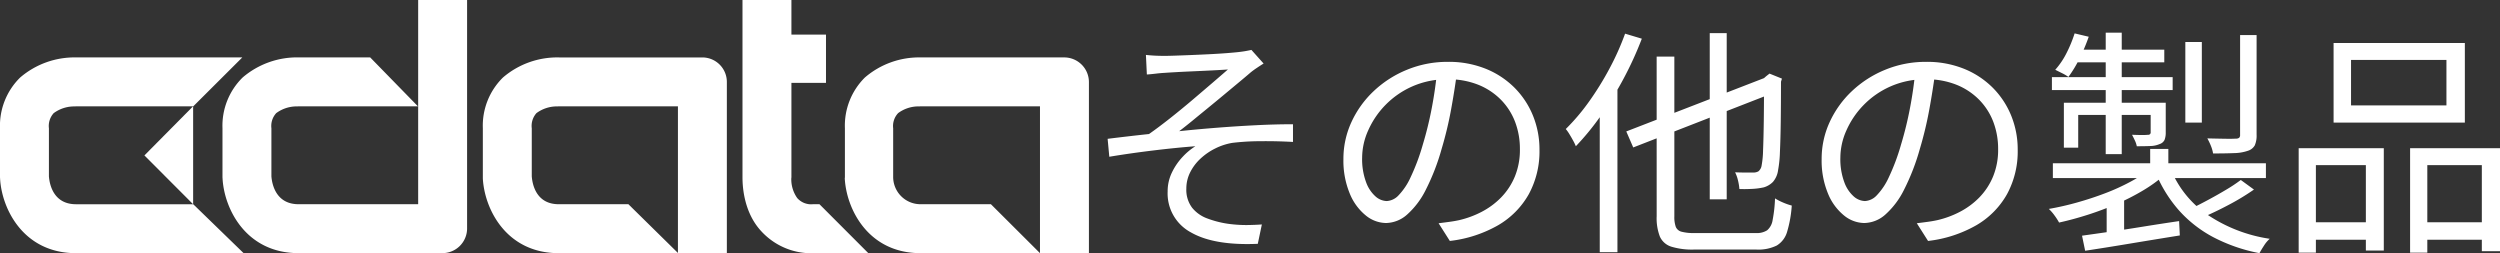 <svg xmlns="http://www.w3.org/2000/svg" width="324.119" height="32.832" viewBox="0 0 324.119 32.832"><rect x="0" y="0" width="324.119" height="32.832" fill="#333333" stroke="none"/><g transform="translate(-12230.556 -6204.973)"><g transform="translate(12205.182 6179.597)"><path d="M255.544,139.078H236.893c-6.852,0-9.65-5.794-9.853-9.684,0-.06-.01-.11-.01-.17v-6.336a8.765,8.765,0,0,1,2.613-6.582,10.856,10.856,0,0,1,7.308-2.605h9.228l6.192,6.343h-15.48c-.06,0-.11.01-.17.01a4.453,4.453,0,0,0-2.722.872,2.46,2.46,0,0,0-.626,1.963v6.226c.084,1.118.635,3.62,3.518,3.62H252.4V106.26h6.343v29.646a3.2,3.2,0,0,1-3.2,3.171Z" transform="translate(-172.812 -80.883)" fill="#fff"/><path d="M393.677,162.8H378.2c-6.852,0-9.634-5.794-9.837-9.684v-6.505a8.756,8.756,0,0,1,2.605-6.582,10.808,10.808,0,0,1,7.291-2.605h18.592a3.181,3.181,0,0,1,3.148,3.2v22.169h-6.343V143.763H378.2c-.06,0-.11.01-.17.01a4.451,4.451,0,0,0-2.715.872,2.481,2.481,0,0,0-.609,1.963v6.226c.084,1.118.609,3.62,3.494,3.62h9.034l6.446,6.343Z" transform="translate(-280.39 -104.602)" fill="#fff"/><path d="M590.17,162.8H574.69c-6.852,0-9.627-5.794-9.83-9.684,0-.06.017-.11.017-.17v-6.336a8.79,8.79,0,0,1,2.589-6.582,10.78,10.78,0,0,1,7.284-2.605h18.592a3.2,3.2,0,0,1,3.171,3.2v22.169h-6.345V143.763h-15.48c-.06,0-.11.01-.17.01a4.427,4.427,0,0,0-2.742.872,2.44,2.44,0,0,0-.642,1.963v6.226a3.542,3.542,0,0,0,3.554,3.62h9.118l6.362,6.343Z" transform="translate(-429.963 -104.602)" fill="#fff"/><path d="M519.31,132.743h-.845a2.394,2.394,0,0,1-2.039-.8,4.217,4.217,0,0,1-.769-2.529c0-.06.017-.119.017-.177V117.012h4.482v-6.259h-4.482V106.27H509.33v22.907c0,.779,0,4.492,2.479,7.114a8.805,8.805,0,0,0,6.656,2.808h7.191l-6.343-6.352Z" transform="translate(-387.694 -80.891)" fill="#fff"/><path d="M137.836,162.8h-21.73c-6.852,0-9.643-5.794-9.846-9.684,0-.06-.01-.11-.01-.17v-6.336a8.765,8.765,0,0,1,2.613-6.582,10.828,10.828,0,0,1,7.3-2.605h21.5l-6.36,6.343h-15.2c-.06,0-.11.01-.17.01a4.465,4.465,0,0,0-2.722.872,2.469,2.469,0,0,0-.619,1.963v6.226c.084,1.118.626,3.62,3.511,3.62h15.2Z" transform="translate(-80.876 -104.602)" fill="#fff"/><path d="M184.64,170.306l6.319,6.336V163.93l-6.319,6.379Z" transform="translate(-140.545 -124.781)" fill="#fff"/></g><path d="M-84.878-23.157q.558.062,1.147.093t1.3.031q.434,0,1.349-.031T-79-23.142q1.163-.047,2.371-.108t2.217-.139q1.008-.078,1.535-.139.558-.062.976-.139t.7-.14l1.581,1.767q-.31.186-.822.527t-.853.62q-.682.589-1.6,1.349l-1.937,1.612q-1.023.852-2.062,1.7t-1.968,1.612q-.93.76-1.705,1.349,2.356-.248,4.929-.45t5.084-.326q2.511-.124,4.743-.124v2.294q-2.263-.124-4.371-.093a30.7,30.7,0,0,0-3.5.217,7.845,7.845,0,0,0-2.186.713,8.027,8.027,0,0,0-1.922,1.318,6.2,6.2,0,0,0-1.348,1.782,4.651,4.651,0,0,0-.5,2.108,3.855,3.855,0,0,0,.744,2.48,4.508,4.508,0,0,0,1.968,1.395,12.978,12.978,0,0,0,2.619.682A17.353,17.353,0,0,0-71.8-1.1q1.116-.015,1.953-.077l-.527,2.511q-5.673.248-8.68-1.488a5.718,5.718,0,0,1-3.007-5.3,5.564,5.564,0,0,1,.574-2.5,8,8,0,0,1,1.41-2.031,8.062,8.062,0,0,1,1.612-1.333q-2.449.186-5.41.543t-5.751.821l-.217-2.325q1.24-.155,2.712-.326t2.651-.294q1.24-.868,2.713-2.031t2.914-2.387q1.442-1.225,2.651-2.263t1.953-1.689q-.4.031-1.225.077t-1.845.093l-2.03.093q-1.008.047-1.813.093t-1.24.078q-.589.031-1.224.108t-1.132.108Zm40.362,1.984q-.31,2.418-.791,5.053a47.345,47.345,0,0,1-1.224,5.115,28.656,28.656,0,0,1-2.062,5.332,10.59,10.59,0,0,1-2.434,3.224,4.211,4.211,0,0,1-2.728,1.085,4.236,4.236,0,0,1-2.635-.992,7.09,7.09,0,0,1-2.077-2.868,11.127,11.127,0,0,1-.806-4.417,11.385,11.385,0,0,1,1.038-4.805,12.935,12.935,0,0,1,2.883-4.014,13.919,13.919,0,0,1,4.325-2.775,13.763,13.763,0,0,1,5.3-1.023,12.81,12.81,0,0,1,4.913.9,11.159,11.159,0,0,1,3.736,2.465,10.965,10.965,0,0,1,2.387,3.627,11.63,11.63,0,0,1,.837,4.418,11.6,11.6,0,0,1-1.379,5.735A10.75,10.75,0,0,1-39.2-1.085,16.349,16.349,0,0,1-45.477.961l-1.457-2.294q.744-.093,1.426-.186t1.24-.217a12.273,12.273,0,0,0,2.9-1.069,9.922,9.922,0,0,0,2.526-1.86,8.581,8.581,0,0,0,1.783-2.7,9.068,9.068,0,0,0,.667-3.581,9.8,9.8,0,0,0-.62-3.519,8.293,8.293,0,0,0-1.829-2.868,8.635,8.635,0,0,0-2.945-1.953,10.372,10.372,0,0,0-3.968-.713,11.071,11.071,0,0,0-4.6.93,11.128,11.128,0,0,0-3.5,2.434,11.171,11.171,0,0,0-2.216,3.286,8.71,8.71,0,0,0-.775,3.488,8.586,8.586,0,0,0,.512,3.208A4.5,4.5,0,0,0-55.1-4.8a2.3,2.3,0,0,0,1.442.589,2.265,2.265,0,0,0,1.519-.728A8.379,8.379,0,0,0-50.561-7.3a27.286,27.286,0,0,0,1.581-4.232,45.5,45.5,0,0,0,1.162-4.743q.481-2.511.7-4.929Zm32.736-4.805h2.2V-4.433h-2.2ZM-22.6-13.237-3.937-20.46l.868,2.046L-21.7-11.16Zm3.937-9.7h2.294V-2.232a3.848,3.848,0,0,0,.186,1.364,1.09,1.09,0,0,0,.759.636,6.156,6.156,0,0,0,1.658.17H-5.8A2.485,2.485,0,0,0-4.34-.419a2.152,2.152,0,0,0,.713-1.333,18,18,0,0,0,.31-2.806,7.085,7.085,0,0,0,1.054.543,7.634,7.634,0,0,0,1.116.388,15.313,15.313,0,0,1-.6,3.394A3.065,3.065,0,0,1-3.084,1.55a5.389,5.389,0,0,1-2.651.527h-8.091a9.22,9.22,0,0,1-2.93-.372A2.407,2.407,0,0,1-18.243.4a6.609,6.609,0,0,1-.418-2.635Zm13.919,3.007h-.248l.527-.465.434-.341,1.612.651-.124.4q0,2.79-.031,5.146t-.108,3.984a15.069,15.069,0,0,1-.233,2.309A2.922,2.922,0,0,1-3.58-6.7a2.738,2.738,0,0,1-1.194.713,8.722,8.722,0,0,1-1.55.2q-.9.046-1.612.015A6.574,6.574,0,0,0-8.122-6.9a4.43,4.43,0,0,0-.372-1.039q.651.031,1.364.031h.992a1.3,1.3,0,0,0,.667-.155,1.218,1.218,0,0,0,.419-.775A11.989,11.989,0,0,0-4.867-10.8q.062-1.472.093-3.782T-4.743-19.933Zm-18.011-5.983,2.17.651A45.036,45.036,0,0,1-22.94-20.1,45.8,45.8,0,0,1-25.885-15.3a33.455,33.455,0,0,1-3.255,3.983A6.1,6.1,0,0,0-29.465-12q-.233-.434-.5-.868a4.986,4.986,0,0,0-.48-.682,26.731,26.731,0,0,0,2.976-3.5,38.6,38.6,0,0,0,2.65-4.262A34.177,34.177,0,0,0-22.754-25.916Zm-3.286,7.967,2.263-2.232.031.031V2.418H-26.04Zm43.524-3.224q-.31,2.418-.791,5.053a47.345,47.345,0,0,1-1.224,5.115,28.656,28.656,0,0,1-2.062,5.332,10.59,10.59,0,0,1-2.434,3.224A4.211,4.211,0,0,1,8.246-1.364a4.236,4.236,0,0,1-2.635-.992A7.09,7.09,0,0,1,3.534-5.224a11.127,11.127,0,0,1-.806-4.417,11.385,11.385,0,0,1,1.039-4.805A12.935,12.935,0,0,1,6.649-18.46a13.919,13.919,0,0,1,4.325-2.775,13.763,13.763,0,0,1,5.3-1.023,12.81,12.81,0,0,1,4.913.9,11.159,11.159,0,0,1,3.736,2.465,10.965,10.965,0,0,1,2.387,3.627,11.63,11.63,0,0,1,.837,4.418,11.6,11.6,0,0,1-1.379,5.735A10.75,10.75,0,0,1,22.8-1.085,16.349,16.349,0,0,1,16.523.961L15.066-1.333q.744-.093,1.426-.186t1.24-.217a12.273,12.273,0,0,0,2.9-1.069,9.922,9.922,0,0,0,2.527-1.86,8.581,8.581,0,0,0,1.782-2.7,9.068,9.068,0,0,0,.667-3.581,9.8,9.8,0,0,0-.62-3.519,8.293,8.293,0,0,0-1.829-2.868,8.635,8.635,0,0,0-2.945-1.953,10.372,10.372,0,0,0-3.968-.713,11.071,11.071,0,0,0-4.6.93,11.128,11.128,0,0,0-3.5,2.434,11.171,11.171,0,0,0-2.216,3.286,8.71,8.71,0,0,0-.775,3.488,8.586,8.586,0,0,0,.512,3.208A4.5,4.5,0,0,0,6.9-4.8a2.3,2.3,0,0,0,1.441.589,2.265,2.265,0,0,0,1.519-.728A8.379,8.379,0,0,0,11.439-7.3a27.286,27.286,0,0,0,1.581-4.232,45.5,45.5,0,0,0,1.163-4.743q.481-2.511.7-4.929Zm27.838,10.2h2.356V-8H45.322ZM45.291-8.4l1.86.837a19.337,19.337,0,0,1-2.79,2,29.228,29.228,0,0,1-3.41,1.736q-1.829.79-3.72,1.395t-3.72,1.008a8.107,8.107,0,0,0-.6-.93,5.7,5.7,0,0,0-.729-.837,36.532,36.532,0,0,0,3.674-.837q1.875-.527,3.627-1.194a27.213,27.213,0,0,0,3.271-1.488A14.849,14.849,0,0,0,45.291-8.4Zm2.635-.093a13.265,13.265,0,0,0,4.743,6A19.578,19.578,0,0,0,60.822.682a3.922,3.922,0,0,0-.744.884q-.372.573-.589.977A21.582,21.582,0,0,1,53.459.449,15.926,15.926,0,0,1,48.98-3.085a17.349,17.349,0,0,1-3.007-4.945Zm9.145,1.55L58.776-5.7A30.742,30.742,0,0,1,55.506-3.72q-1.813.961-3.364,1.612L50.685-3.255q1.023-.5,2.2-1.132t2.294-1.3A20.674,20.674,0,0,0,57.071-6.944ZM36.487.279q1.55-.217,3.6-.511T44.438-.9q2.31-.372,4.634-.713l.093,1.86Q45.88.775,42.625,1.317t-5.735.914ZM32.705-9.114H60.326v1.922H32.705ZM49.879-24.831h2.139v10.447H49.879Zm7.1-.9h2.139V-12.8a3.145,3.145,0,0,1-.233,1.364,1.546,1.546,0,0,1-.914.713,5.731,5.731,0,0,1-1.752.295q-1.1.046-2.743.046a4.318,4.318,0,0,0-.279-.976,7.834,7.834,0,0,0-.465-.977q1.271.031,2.294.047t1.364-.016a.728.728,0,0,0,.465-.108.5.5,0,0,0,.124-.387Zm-17.422-.31h2.077v15.748H39.556Zm5.828,9.083h1.953v3.813a2.6,2.6,0,0,1-.155,1.008,1.064,1.064,0,0,1-.651.542,3.116,3.116,0,0,1-1.178.248q-.713.031-1.767.031a3.137,3.137,0,0,0-.248-.744q-.186-.4-.372-.744.775.031,1.318.031a6.239,6.239,0,0,0,.759-.031.3.3,0,0,0,.341-.341Zm-11.253,0H46.283v1.581H35.991v4.247h-1.86Zm-1.55-3.317H48.236V-18.6H32.581Zm3.224-3.565H47.151V-22.2h-12Zm-.279-2.108,1.829.434a23.758,23.758,0,0,1-1.194,2.821A15.648,15.648,0,0,1,34.72-20.3a4.988,4.988,0,0,0-.806-.481l-.9-.45a9.984,9.984,0,0,0,1.472-2.185A16.911,16.911,0,0,0,35.526-25.947ZM39.68-4l1.209-1.209,1.054.341V1.085H39.68ZM71.362-22.506v5.89H83.731v-5.89Zm-2.263-2.2H86.118v10.323H69.1Zm-4.526,13.64H75.609V2.2H73.284V-8.866H66.805V2.48H64.573Zm14.446,0H90.675V2.294H88.319V-8.866H81.251V2.48H79.019ZM65.6-1.457h8.649V.806H65.6Zm14.539,0h9.207V.806H80.135Z" transform="translate(12464 6235.25)" fill="#fff"/></g></svg>